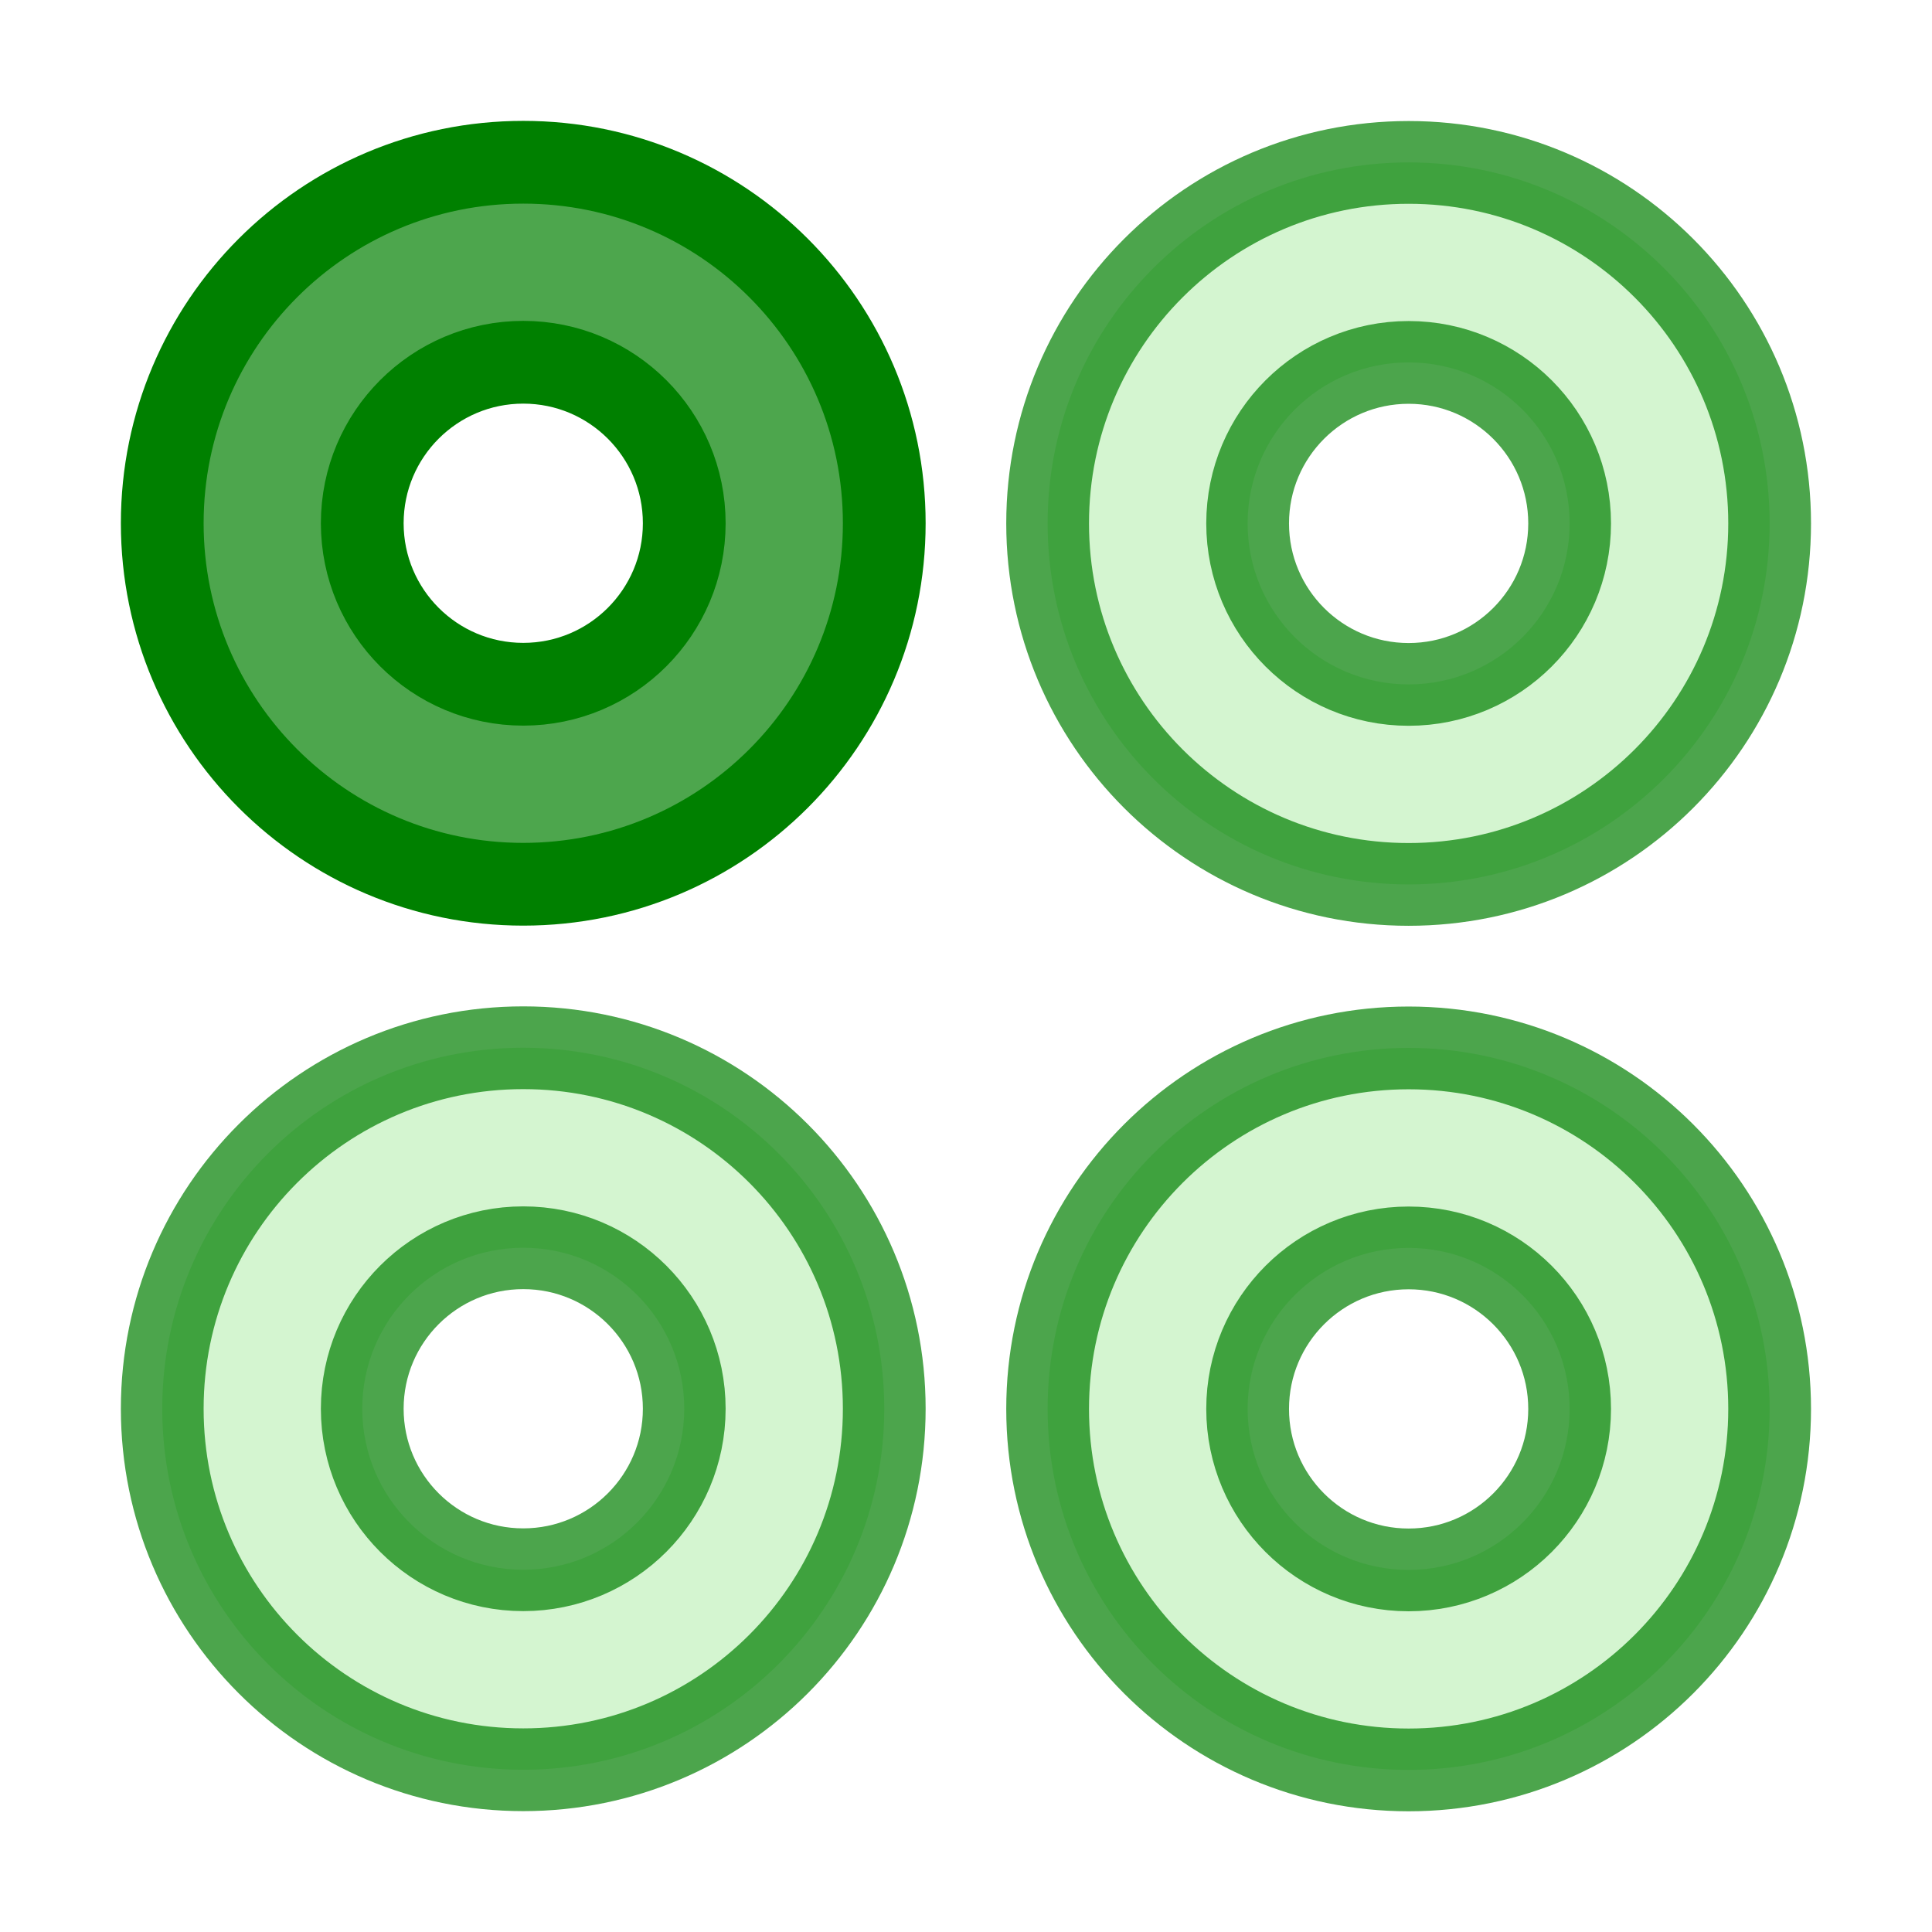 <?xml version="1.0" encoding="UTF-8" standalone="no"?>
<!-- Created with Inkscape (http://www.inkscape.org/) -->

<svg
   xmlns:dc="http://purl.org/dc/elements/1.1/"
   xmlns:cc="http://creativecommons.org/ns#"
   xmlns:rdf="http://www.w3.org/1999/02/22-rdf-syntax-ns#"
   xmlns:svg="http://www.w3.org/2000/svg"
   xmlns="http://www.w3.org/2000/svg"
   version="1.1"
   width="48"
   height="48"
   id="svg8431">
  <defs
     id="defs8433" />
  <path
     d="m 13,4.031 c -4.955,0 -8.969,4.014 -8.969,8.969 0,4.955 4.014,8.969 8.969,8.969 4.955,0 8.969,-4.014 8.969,-8.969 C 21.969,8.045 17.955,4.031 13,4.031 z M 13,9 c 2.209,0 4,1.791 4,4 0,2.209 -1.791,4 -4,4 -2.209,0 -4,-1.791 -4,-4 0,-2.209 1.791,-4 4,-4 z"
     id="path3763"
     style="fill:#008000;fill-opacity:0.698;stroke:#008000;stroke-width:2.056;stroke-linecap:round;stroke-linejoin:round;stroke-miterlimit:4;stroke-opacity:1;stroke-dasharray:none" />
  <path
     d="m 34.997,4.035 c -4.955,0 -8.969,4.014 -8.969,8.969 0,4.955 4.014,8.969 8.969,8.969 4.955,0 8.969,-4.014 8.969,-8.969 0,-4.955 -4.014,-8.969 -8.969,-8.969 z m 0,4.969 c 2.209,0 4,1.791 4,4 0,2.209 -1.791,4 -4,4 -2.209,0 -4,-1.791 -4,-4 0,-2.209 1.791,-4 4,-4 z"
     id="path9686"
     style="opacity:0.7;fill:#a9eba1;fill-opacity:0.698;stroke:#008000;stroke-width:2.056;stroke-linecap:round;stroke-linejoin:round;stroke-miterlimit:4;stroke-opacity:1;stroke-dasharray:none" />
  <path
     d="m 13,26.031 c -4.955,0 -8.969,4.014 -8.969,8.969 0,4.955 4.014,8.969 8.969,8.969 4.955,0 8.969,-4.014 8.969,-8.969 0,-4.955 -4.014,-8.969 -8.969,-8.969 z M 13,31 c 2.209,0 4,1.791 4,4 0,2.209 -1.791,4 -4,4 -2.209,0 -4,-1.791 -4,-4 0,-2.209 1.791,-4 4,-4 z"
     id="path3230"
     style="opacity:0.7;fill:#a9eba1;fill-opacity:0.698;stroke:#008000;stroke-width:2.056;stroke-linecap:round;stroke-linejoin:round;stroke-miterlimit:4;stroke-opacity:1;stroke-dasharray:none" />
  <path
     d="m 34.997,26.035 c -4.955,0 -8.969,4.014 -8.969,8.969 0,4.955 4.014,8.969 8.969,8.969 4.955,0 8.969,-4.014 8.969,-8.969 0,-4.955 -4.014,-8.969 -8.969,-8.969 z m 0,4.969 c 2.209,0 4,1.791 4,4 0,2.209 -1.791,4 -4,4 -2.209,0 -4,-1.791 -4,-4 0,-2.209 1.791,-4 4,-4 z"
     id="path3232"
     style="opacity:0.7;fill:#a9eba1;fill-opacity:0.698;stroke:#008000;stroke-width:2.056;stroke-linecap:round;stroke-linejoin:round;stroke-miterlimit:4;stroke-opacity:1;stroke-dasharray:none" />
</svg>
